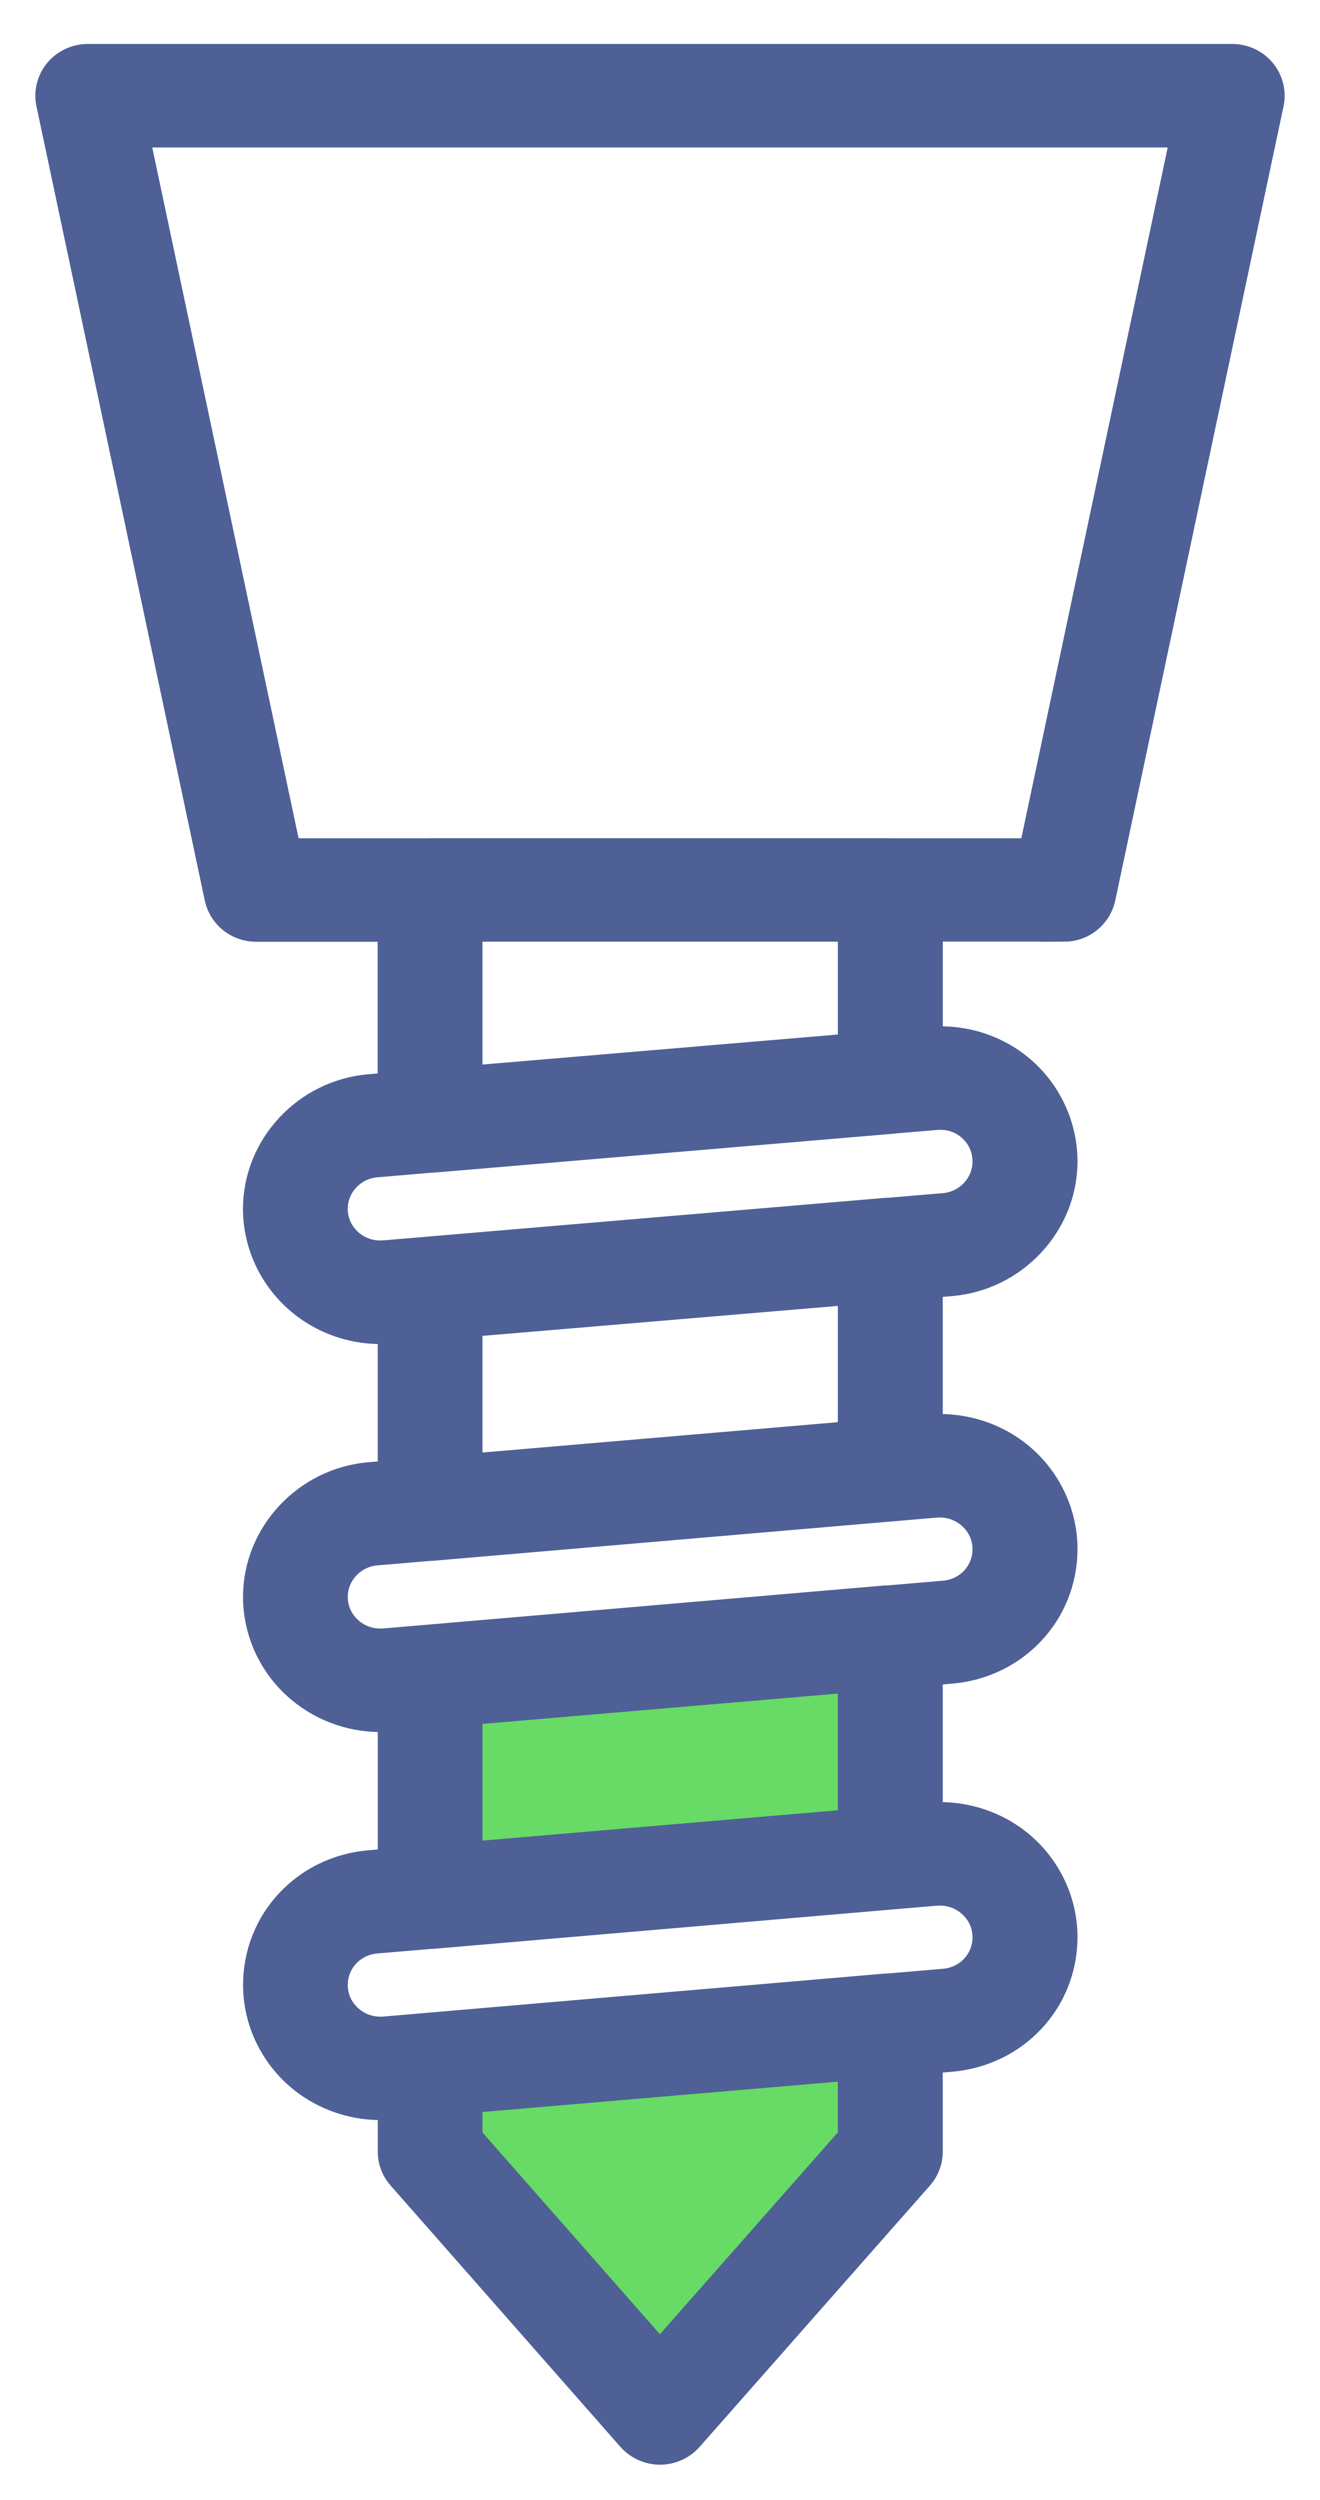 <svg width="28" height="53" viewBox="0 0 28 53" fill="none" xmlns="http://www.w3.org/2000/svg">
<path d="M13.409 50.818L9.273 45.5V43.727L18.727 42.546L19.318 45.5L13.409 50.818Z" fill="#67DB65"/>
<path d="M9.273 39.591V36.045C12.424 35.455 18.845 34.273 19.318 34.273C19.791 34.273 19.515 37.424 19.318 39L9.273 39.591Z" fill="#67DB65"/>
<path d="M22.568 19.715C22.976 19.715 23.328 19.433 23.412 19.041L26.982 2.202C27.035 1.952 26.97 1.692 26.807 1.494C26.643 1.297 26.397 1.182 26.138 1.182H1.862C1.603 1.182 1.357 1.297 1.193 1.494C1.03 1.692 0.965 1.952 1.018 2.202L4.589 19.041C4.672 19.433 5.024 19.715 5.432 19.715H8.261V22.986L7.841 23.022C6.474 23.134 5.404 24.279 5.404 25.628C5.404 26.357 5.719 27.059 6.268 27.554C6.76 27.998 7.404 28.243 8.066 28.243C8.131 28.243 8.197 28.239 8.262 28.234V31.212L7.841 31.247C6.475 31.36 5.405 32.505 5.405 33.853C5.405 34.583 5.719 35.285 6.268 35.779C6.761 36.223 7.405 36.468 8.066 36.468C8.132 36.468 8.197 36.465 8.263 36.46V39.437L7.842 39.473C6.453 39.588 5.406 40.708 5.406 42.079C5.406 42.808 5.72 43.51 6.268 44.005C6.761 44.449 7.406 44.694 8.066 44.694C8.132 44.694 8.197 44.69 8.263 44.685V45.614C8.263 45.817 8.337 46.014 8.473 46.167L13.348 51.707C13.512 51.892 13.75 52 14 52C14.25 52 14.488 51.893 14.652 51.708L19.538 46.168C19.673 46.014 19.748 45.818 19.748 45.614V43.707L20.169 43.671C21.558 43.556 22.606 42.436 22.606 41.065C22.606 40.337 22.292 39.635 21.744 39.141C21.205 38.654 20.483 38.411 19.748 38.459V35.48L20.169 35.444C21.558 35.329 22.606 34.209 22.606 32.838C22.606 32.109 22.292 31.408 21.744 30.914C21.205 30.427 20.483 30.184 19.748 30.232V27.264L20.17 27.228C21.536 27.114 22.606 25.969 22.606 24.622C22.606 23.883 22.288 23.175 21.735 22.68C21.195 22.198 20.471 21.959 19.749 22.016V19.711H22.571L22.568 19.715ZM2.922 2.876H25.078L21.867 18.021H18.892C18.892 18.021 18.886 18.019 18.883 18.019H9.121C9.121 18.019 9.116 18.021 9.113 18.021H6.131L2.921 2.876H2.922ZM18.022 45.301L13.998 49.862L9.984 45.301V44.543L10.55 44.495L18.022 43.858V45.301ZM19.936 40.147C20.173 40.147 20.398 40.233 20.576 40.393C20.771 40.569 20.879 40.81 20.879 41.069C20.879 41.552 20.51 41.947 20.022 41.986L18.828 42.088C18.822 42.088 18.816 42.086 18.809 42.086L10.063 42.835L8.141 43C7.884 43.018 7.628 42.936 7.432 42.759C7.235 42.582 7.127 42.341 7.127 42.081C7.127 41.599 7.496 41.204 7.984 41.163L9.12 41.067C9.12 41.067 9.121 41.067 9.123 41.067C9.148 41.067 9.173 41.066 9.198 41.063L18.96 40.226C18.96 40.226 18.961 40.226 18.962 40.226L19.854 40.15C19.882 40.148 19.909 40.147 19.936 40.147ZM18.022 38.606L9.984 39.292V36.316L10.55 36.268L18.022 35.631V38.606ZM19.936 31.92C20.173 31.92 20.398 32.006 20.576 32.166C20.771 32.342 20.879 32.583 20.879 32.842C20.879 33.325 20.51 33.719 20.022 33.759L18.828 33.861C18.822 33.861 18.815 33.858 18.809 33.858L10.063 34.608L8.141 34.772C7.88 34.789 7.628 34.71 7.432 34.532C7.235 34.355 7.127 34.113 7.127 33.853C7.127 33.378 7.504 32.975 7.984 32.936L9.12 32.84C9.12 32.84 9.121 32.84 9.123 32.84C9.148 32.84 9.173 32.839 9.198 32.836L18.96 31.999C18.96 31.999 18.961 31.999 18.962 31.999L19.854 31.923C19.882 31.921 19.909 31.92 19.936 31.92ZM18.022 30.379L9.984 31.065V28.09L18.022 27.413V30.379ZM19.954 23.702C20.183 23.702 20.401 23.784 20.572 23.938C20.77 24.114 20.879 24.359 20.879 24.625C20.879 25.1 20.503 25.503 20.022 25.543L18.824 25.644C18.819 25.644 18.815 25.642 18.81 25.642L9.048 26.468C9.048 26.468 9.046 26.469 9.044 26.469L8.14 26.545C7.879 26.563 7.627 26.482 7.431 26.305C7.234 26.128 7.126 25.886 7.126 25.626C7.126 25.151 7.503 24.748 7.983 24.709L9.127 24.612C9.149 24.612 9.172 24.611 9.196 24.609L18.957 23.783C18.957 23.783 18.96 23.782 18.962 23.781L19.861 23.705C19.892 23.703 19.922 23.701 19.953 23.701L19.954 23.702ZM18.022 22.161L9.984 22.84V19.713H18.022V22.161Z" fill="#4E6096" stroke="#4E6096" stroke-width="0.5"/>
</svg>
